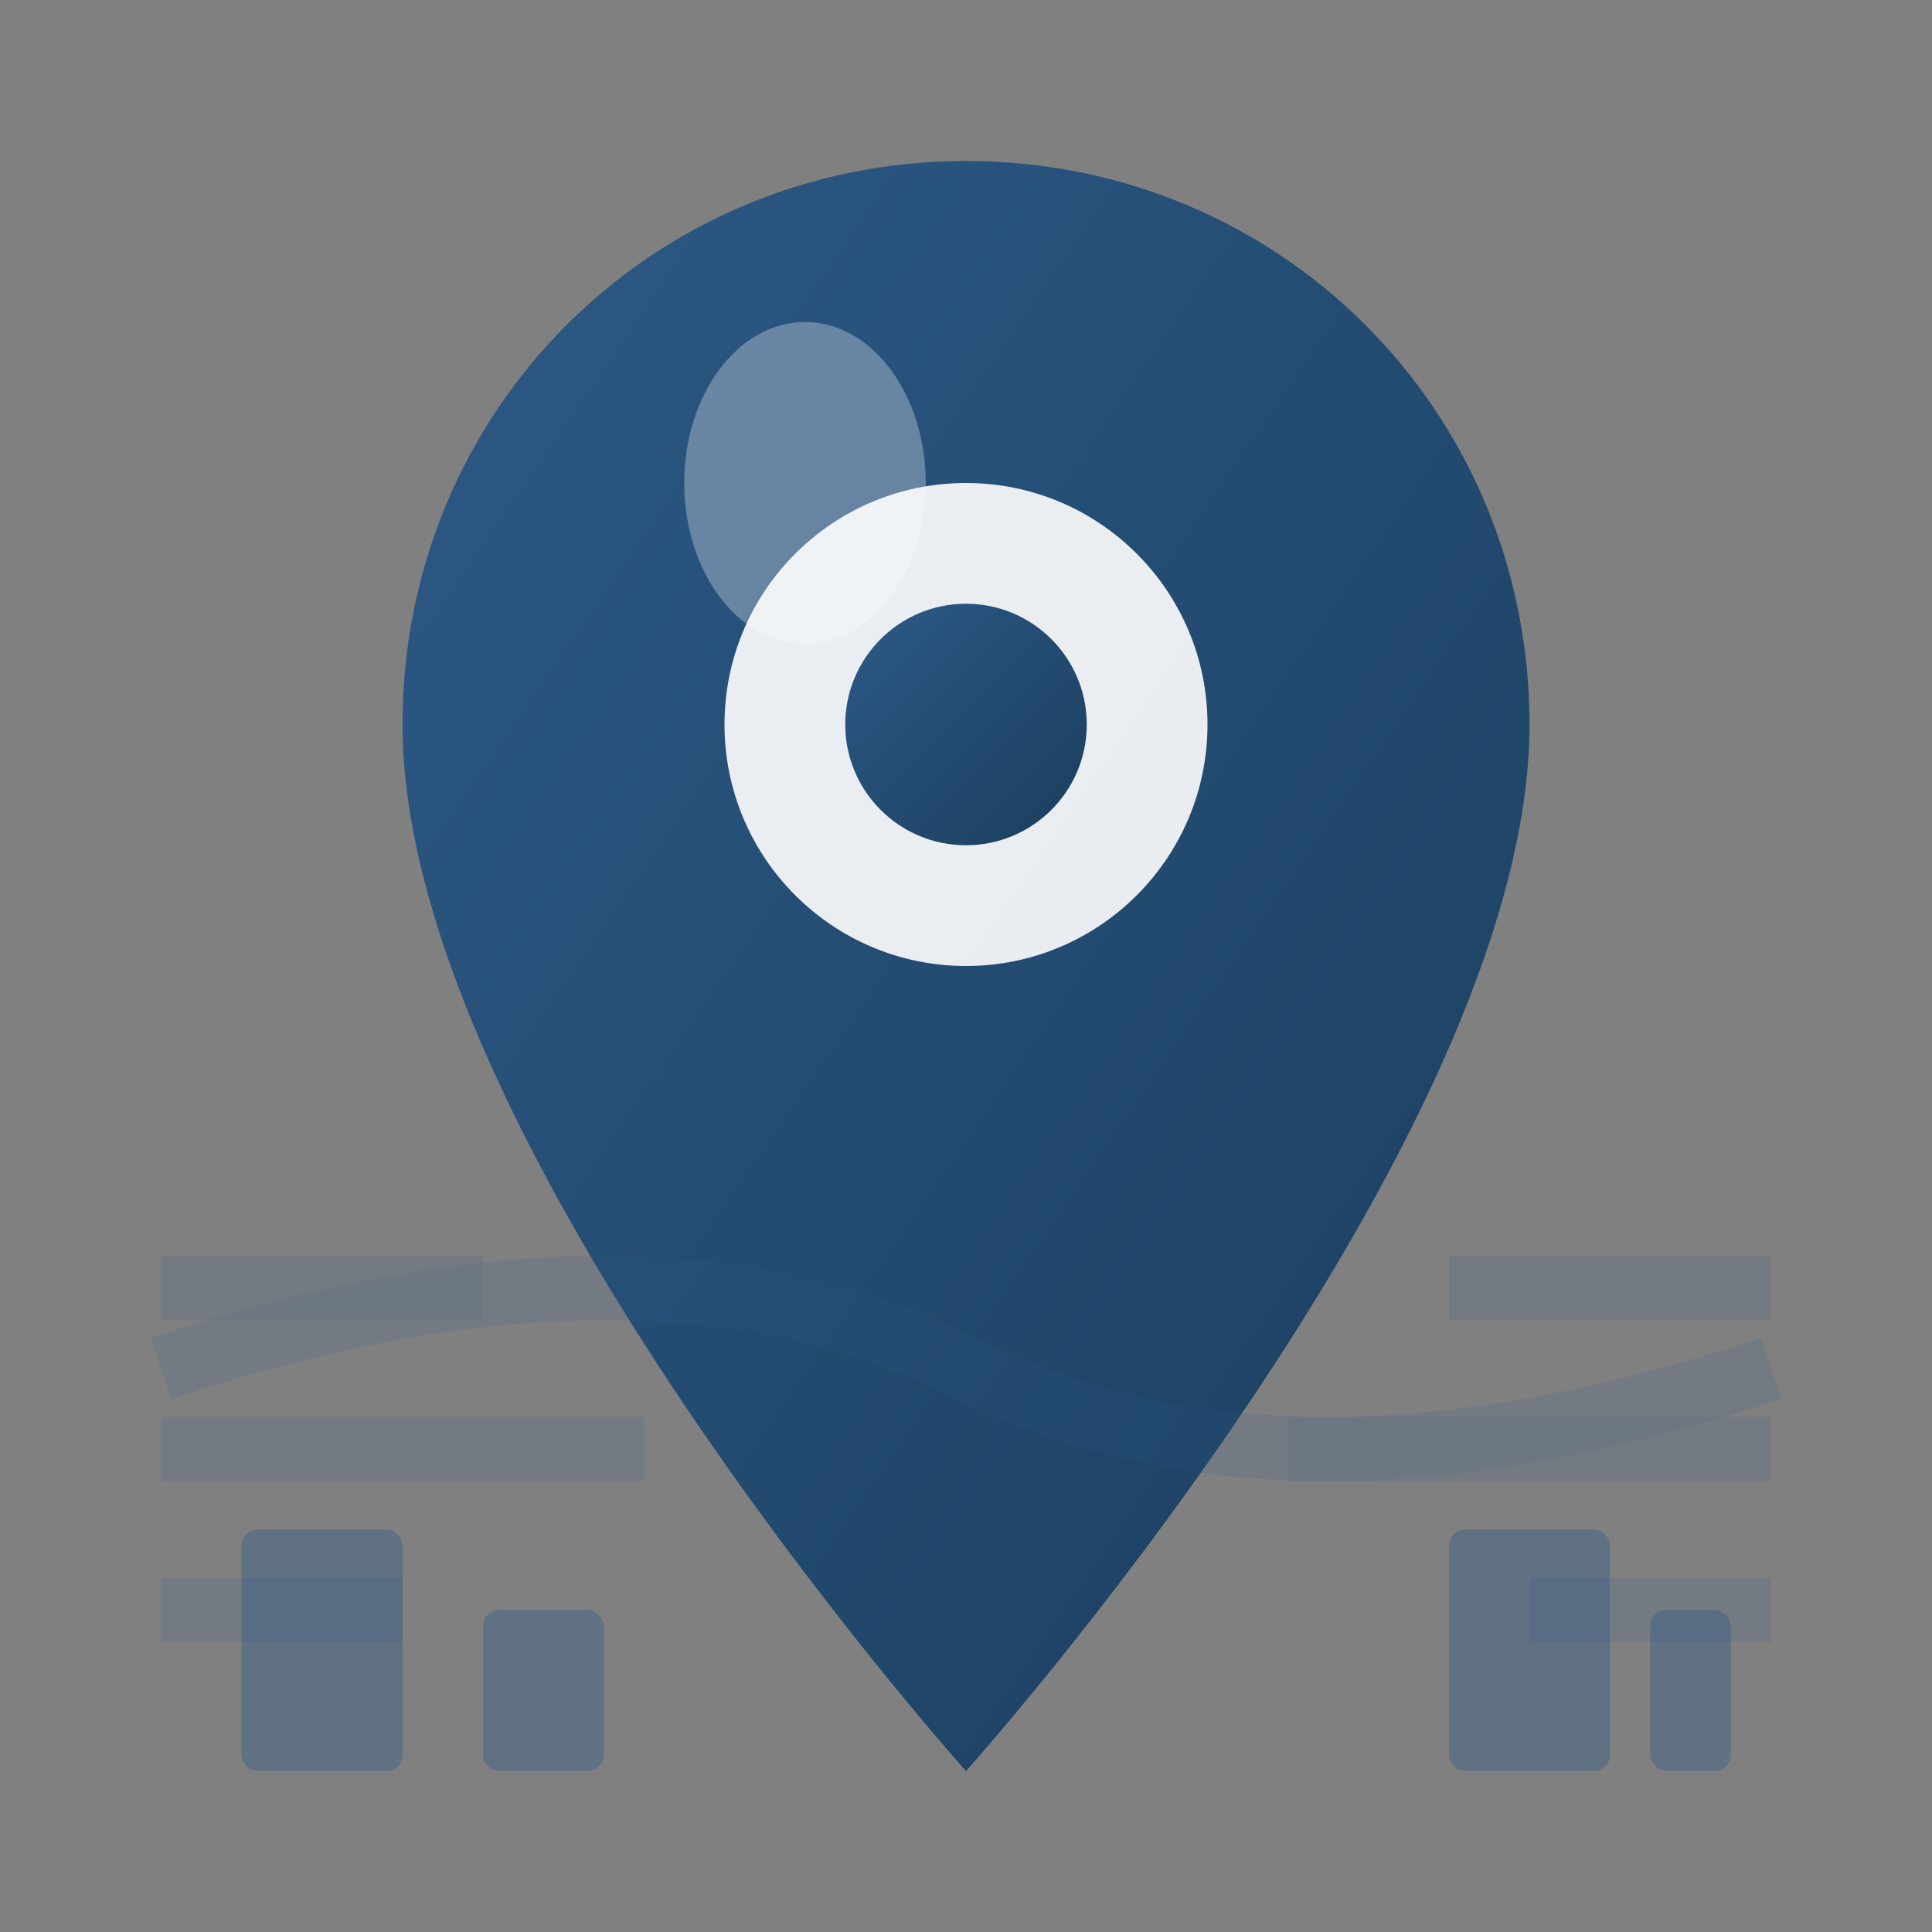 <svg width="24" height="24" viewBox="0 0 24 24" fill="none" xmlns="http://www.w3.org/2000/svg">
  <rect x="0" y="0" width="24" height="24" fill="#808080" stroke="none"/>
  <defs>
    <linearGradient id="locationGradient" x1="0%" y1="0%" x2="100%" y2="100%">
      <stop offset="0%" style="stop-color:#2D5A87" />
      <stop offset="100%" style="stop-color:#1a3d5c" />
    </linearGradient>
  </defs>
  
  <!-- Map pin -->
  <path d="M12 2 C8.1 2 5 5.1 5 9 C5 14.2 12 22 12 22 C12 22 19 14.2 19 9 C19 5.1 15.9 2 12 2 Z" fill="url(#locationGradient)"/>
  
  <!-- Inner circle -->
  <circle cx="12" cy="9" r="3" fill="rgba(255,255,255,0.9)"/>
  
  <!-- Center dot -->
  <circle cx="12" cy="9" r="1.5" fill="url(#locationGradient)"/>
  
  <!-- Highlight on pin -->
  <ellipse cx="10" cy="6" rx="1.5" ry="2" fill="rgba(255,255,255,0.3)"/>
  
  <!-- Map background suggestion -->
  <g opacity="0.3" stroke="rgba(45,90,135,0.5)" stroke-width="0.8" fill="none">
    <!-- Grid lines -->
    <line x1="2" y1="16" x2="6" y2="16"/>
    <line x1="2" y1="18" x2="8" y2="18"/>
    <line x1="2" y1="20" x2="5" y2="20"/>
    <line x1="18" y1="16" x2="22" y2="16"/>
    <line x1="16" y1="18" x2="22" y2="18"/>
    <line x1="19" y1="20" x2="22" y2="20"/>
    
    <!-- Roads/paths -->
    <path d="M2 17 Q8 15 12 17"/>
    <path d="M12 17 Q16 19 22 17"/>
  </g>
  
  <!-- Small building indicators -->
  <g fill="rgba(45,90,135,0.4)">
    <rect x="3" y="19" width="2" height="3" rx="0.2"/>
    <rect x="6" y="20" width="1.5" height="2" rx="0.2"/>
    <rect x="18" y="19" width="2" height="3" rx="0.2"/>
    <rect x="20.5" y="20" width="1" height="2" rx="0.2"/>
  </g>
</svg>
